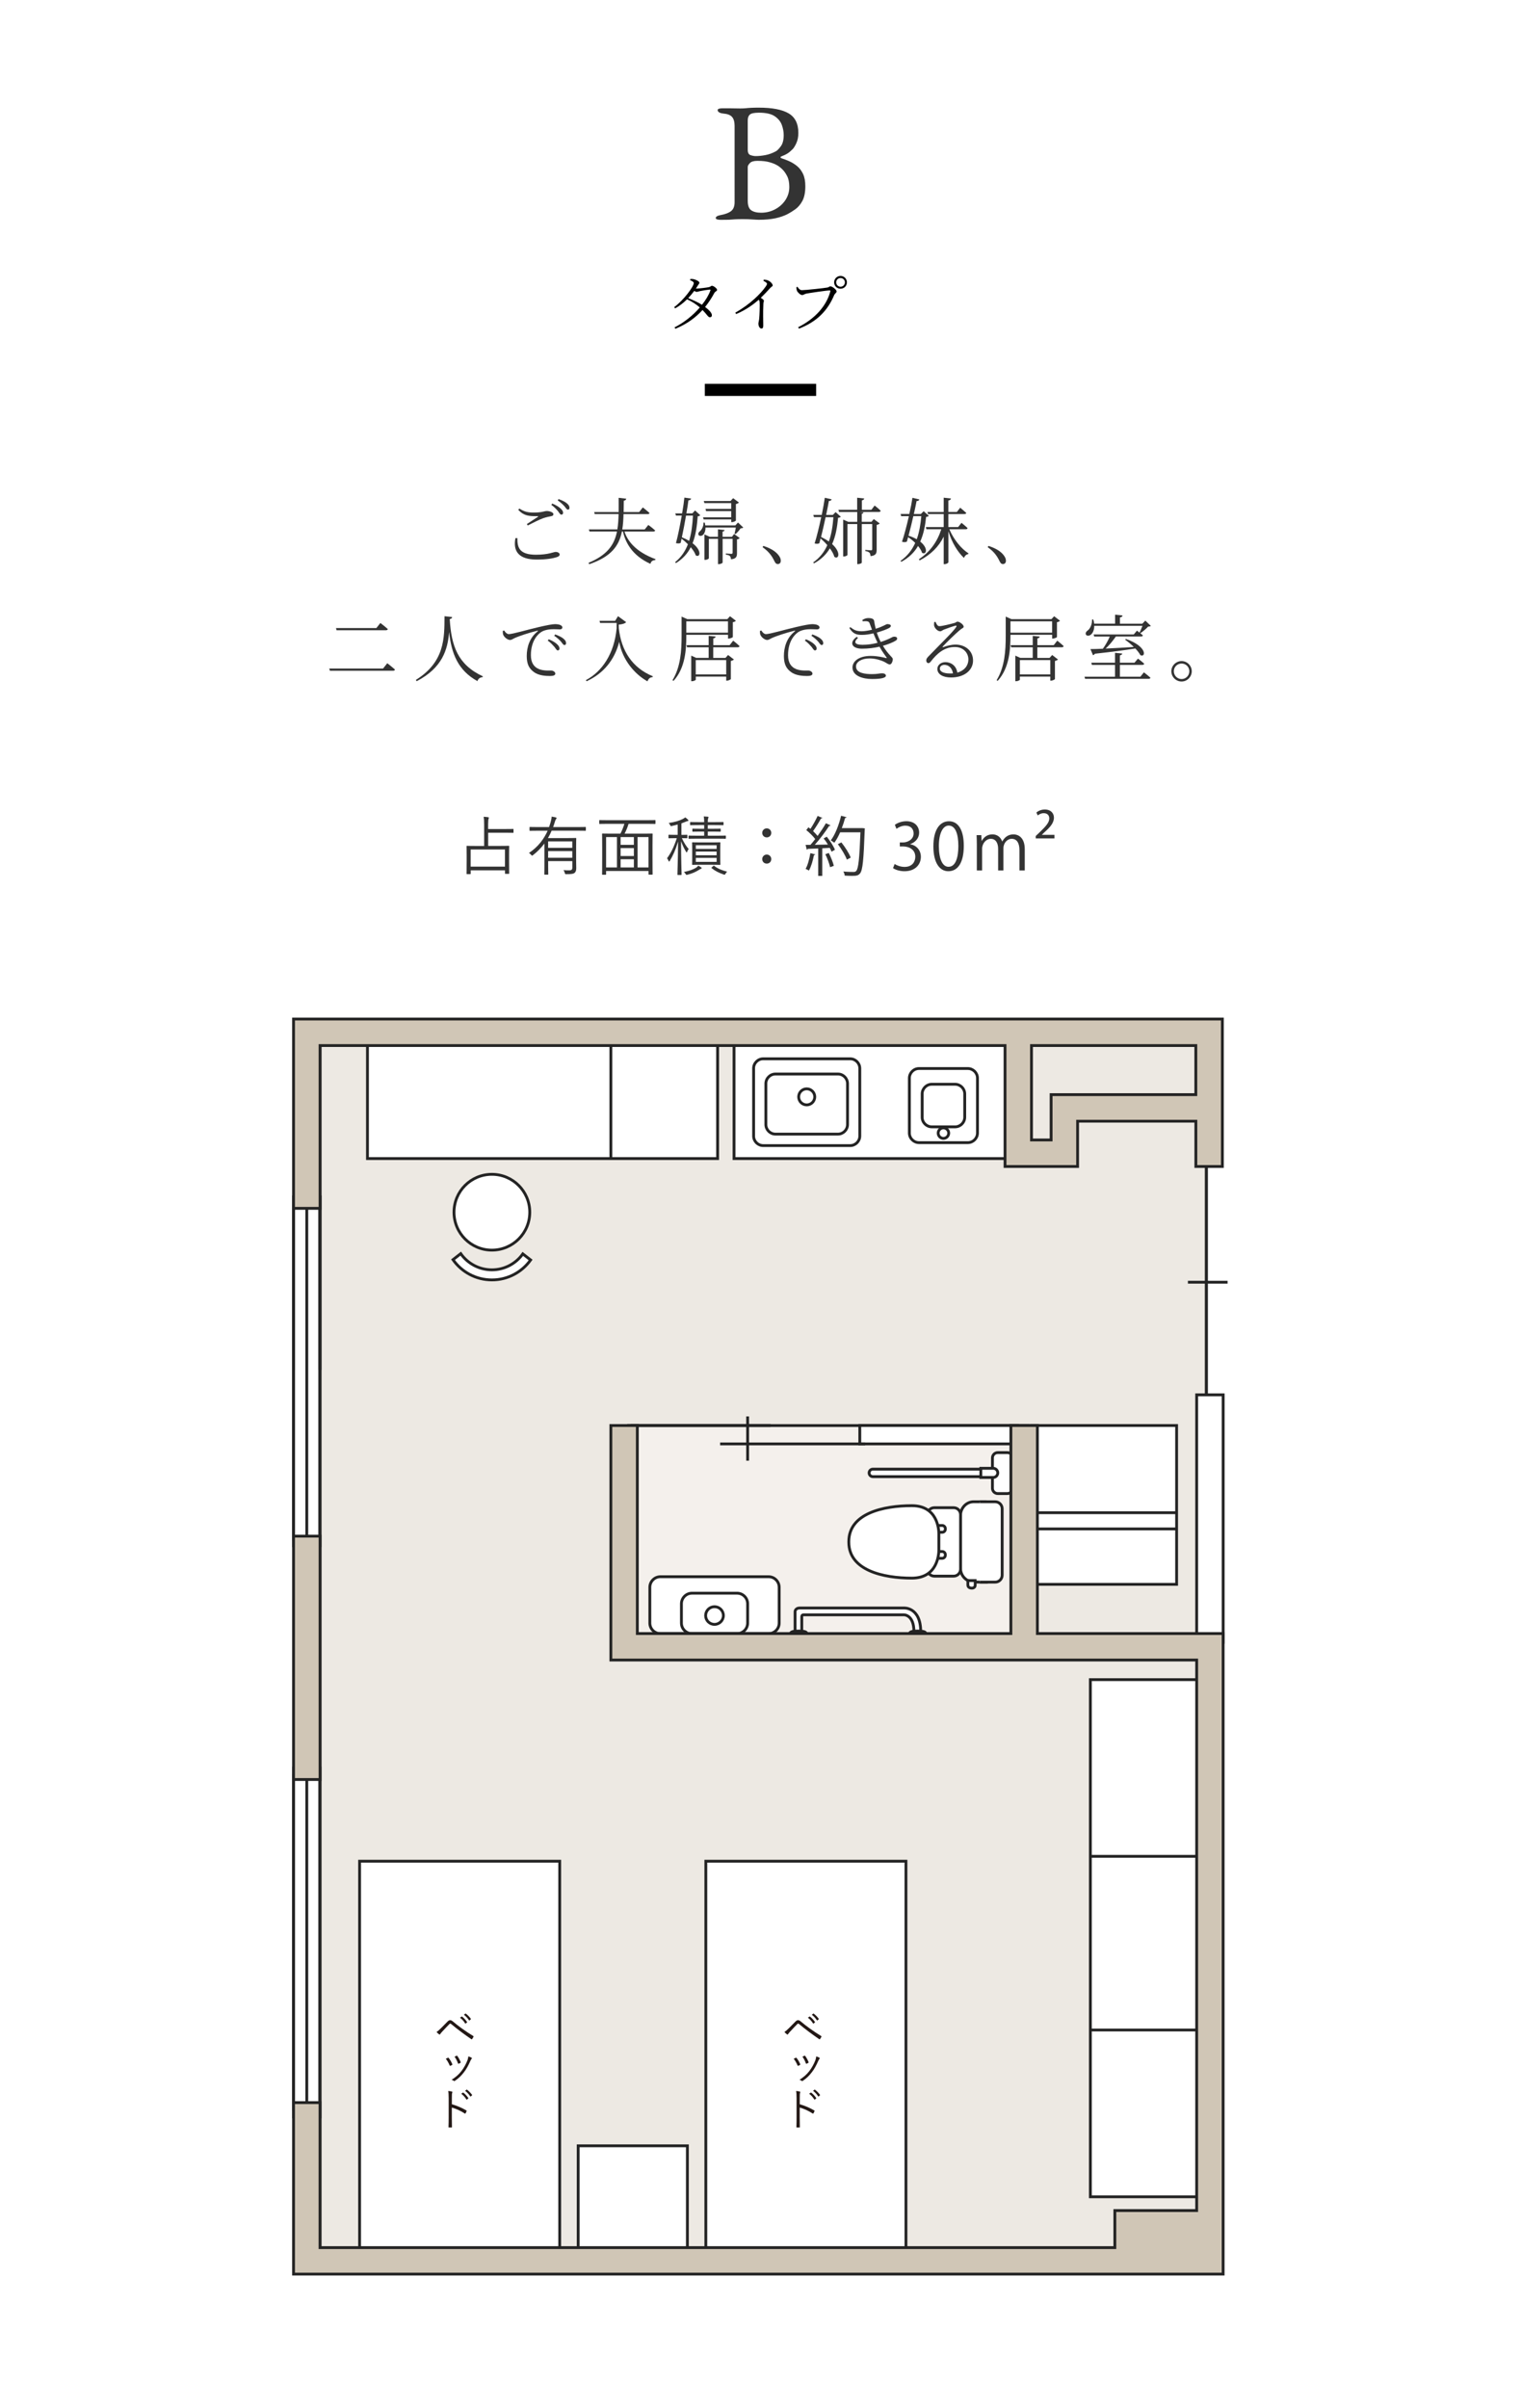 <?xml version="1.0" encoding="utf-8"?>
<!-- Generator: Adobe Illustrator 26.2.1, SVG Export Plug-In . SVG Version: 6.00 Build 0)  -->
<svg version="1.1" id="レイヤー_1" xmlns="http://www.w3.org/2000/svg" xmlns:xlink="http://www.w3.org/1999/xlink" x="0px"
	 y="0px" viewBox="0 0 377 596.54" style="enable-background:new 0 0 377 596.54;" xml:space="preserve">
<style type="text/css">
	.st0{fill:#FFFFFF;}
	.st1{fill:#FFFFFF;stroke:#232323;stroke-width:0.7;}
	.st2{fill:#EDE9E3;stroke:#232323;stroke-width:0.7;stroke-miterlimit:10;}
	.st3{fill:#F4F0EC;stroke:#232323;stroke-width:0.7;stroke-miterlimit:10;}
	.st4{fill:none;stroke:#232323;stroke-width:0.7;}
	.st5{fill:#BC7840;stroke:#232323;stroke-width:0.7;}
	.st6{fill:#D0C6B6;stroke:#232323;stroke-width:0.7;stroke-miterlimit:10;}
	.st7{fill:#231815;}
	.st8{fill:none;stroke:#000000;stroke-width:2;stroke-miterlimit:10;}
	.st9{fill:#333333;}
</style>
<rect class="st0" width="377" height="596.54"/>
<g>
	<rect x="72.73" y="298.64" class="st1" width="6.57" height="82.75"/>
	<rect x="72.73" y="439.86" class="st1" width="6.57" height="82.75"/>
	<polyline class="st2" points="79.32,559.08 79.32,257.85 299.02,257.85 299.02,559.08 	"/>
	<rect x="156.66" y="353.17" class="st3" width="95.55" height="54.88"/>
	<rect x="213.11" y="353.16" class="st1" width="41.77" height="4.56"/>
	<line class="st4" x1="178.49" y1="357.72" x2="214.44" y2="357.72"/>
	<line class="st4" x1="155.47" y1="353.16" x2="191.01" y2="353.16"/>
	<line class="st4" x1="185.31" y1="350.91" x2="185.31" y2="361.87"/>
	<line class="st4" x1="299.02" y1="287.52" x2="299.02" y2="346.83"/>
	<line class="st4" x1="304.27" y1="317.66" x2="294.44" y2="317.66"/>
	<rect x="296.61" y="345.56" class="st1" width="6.57" height="61.33"/>
	<g>
		<line class="st4" x1="72.76" y1="339.37" x2="72.76" y2="296.18"/>
		<line class="st4" x1="79.32" y1="296.18" x2="79.32" y2="339.37"/>
		<line class="st4" x1="72.76" y1="383.3" x2="72.76" y2="296.18"/>
		<line class="st4" x1="76.04" y1="383.3" x2="76.04" y2="296.18"/>
		<line class="st4" x1="79.32" y1="296.18" x2="79.32" y2="383.3"/>
	</g>
	<line class="st4" x1="72.76" y1="524.8" x2="72.76" y2="437.67"/>
	<line class="st4" x1="76.04" y1="524.8" x2="76.04" y2="437.67"/>
	<line class="st4" x1="79.32" y1="437.67" x2="79.32" y2="524.8"/>
	<rect x="143.31" y="531.61" class="st1" width="27.07" height="27.47"/>
	<rect x="174.95" y="461.1" class="st1" width="49.6" height="99.01"/>
	<rect x="89.13" y="461.1" class="st1" width="49.6" height="99.01"/>
	<rect x="270.26" y="416.12" class="st1" width="29.64" height="128.12"/>
	<line class="st5" x1="270.26" y1="459.89" x2="298.46" y2="459.89"/>
	<line class="st5" x1="270.26" y1="502.92" x2="298.46" y2="502.92"/>
	<polygon class="st1" points="255.67,353.16 291.64,353.16 291.64,374.98 291.64,392.51 255.67,392.51 	"/>
	<line class="st4" x1="257.13" y1="374.76" x2="291.64" y2="374.76"/>
	<line class="st4" x1="257.13" y1="378.78" x2="291.64" y2="378.78"/>
	<rect x="181.94" y="254.76" class="st1" width="69.06" height="32.27"/>
	<rect x="91.08" y="256.15" class="st1" width="86.79" height="30.88"/>
	<line class="st4" x1="151.41" y1="257.12" x2="151.41" y2="287.03"/>
	<rect x="72.76" y="380.57" class="st6" width="6.57" height="60.29"/>
	<path class="st6" d="M72.76,252.46v3.7v2.87v40.33h6.57v-40.33h169.78v29.96h3.28h3.29h4.86h3.28h3.28v-11.22h29.31v11.22h6.57
		v-11.22v-6.57v-12.17v-2.87v-3.7H72.76z M296.4,271.19h-35.87v3.28v3.29v4.66h-4.86v-23.39h40.73V271.19z"/>
	<path class="st1" d="M121.92,290.93c5.18,0,9.39,4.21,9.39,9.39c0,5.19-4.21,9.39-9.39,9.39c-5.19,0-9.39-4.2-9.39-9.39
		C112.53,295.13,116.73,290.93,121.92,290.93z"/>
	<path class="st1" d="M129.59,310.64c-1.7,2.39-4.51,3.95-7.67,3.95c-3.2,0-6.02-1.59-7.72-4.01l-1.92,1.5
		c2.14,3.03,5.66,5.01,9.65,5.01c3.96,0,7.45-1.95,9.59-4.94L129.59,310.64z"/>
	<g>
		<path class="st0" d="M227.79,264.72c-1.32,0-2.39,1.08-2.39,2.39v13.58c0,1.32,1.08,2.39,2.39,2.39h12.1
			c1.32,0,2.39-1.08,2.39-2.39v-13.58c0-1.32-1.08-2.39-2.39-2.39H227.79z"/>
		<path class="st4" d="M227.79,264.72c-1.32,0-2.39,1.08-2.39,2.39v13.58c0,1.32,1.08,2.39,2.39,2.39h12.1
			c1.32,0,2.39-1.08,2.39-2.39v-13.58c0-1.32-1.08-2.39-2.39-2.39H227.79z"/>
	</g>
	<g>
		<path class="st0" d="M189.17,262.31c-1.31,0-2.38,1.07-2.38,2.38v16.74c0,1.31,1.07,2.38,2.38,2.38h21.56
			c1.31,0,2.38-1.07,2.38-2.38v-16.74c0-1.31-1.07-2.38-2.38-2.38H189.17z"/>
		<path class="st4" d="M189.17,262.31c-1.31,0-2.38,1.07-2.38,2.38v16.74c0,1.31,1.07,2.38,2.38,2.38h21.56
			c1.31,0,2.38-1.07,2.38-2.38v-16.74c0-1.31-1.07-2.38-2.38-2.38H189.17z"/>
	</g>
	<path class="st4" d="M199.95,269.75c-1.1,0-1.99,0.89-1.99,1.99c0,1.1,0.89,1.99,1.99,1.99c1.1,0,2-0.9,2-1.99
		C201.95,270.64,201.05,269.75,199.95,269.75z"/>
	<path class="st4" d="M233.84,279.42c-0.72,0-1.3,0.58-1.3,1.3c0,0.72,0.59,1.31,1.3,1.31s1.31-0.59,1.31-1.31
		C235.15,280.01,234.56,279.42,233.84,279.42z"/>
	<g>
		<path class="st4" d="M230.96,268.62c-1.32,0-2.39,1.08-2.39,2.39v5.77c0,1.32,1.08,2.39,2.39,2.39h5.77
			c1.32,0,2.39-1.08,2.39-2.39v-5.77c0-1.32-1.08-2.39-2.39-2.39H230.96z"/>
	</g>
	<g>
		<path class="st4" d="M192.21,266.08c-1.31,0-2.38,1.07-2.38,2.38v10.13c0,1.31,1.07,2.38,2.38,2.38h15.48
			c1.31,0,2.38-1.07,2.38-2.38v-10.13c0-1.31-1.07-2.38-2.38-2.38H192.21z"/>
	</g>
	<g>
		<path class="st0" d="M247.3,370.02c-0.72,0-1.31-0.59-1.31-1.31v-7.53c0-0.72,0.59-1.31,1.31-1.31h2.41
			c0.72,0,1.31,0.59,1.31,1.31v7.53c0,0.72-0.59,1.31-1.31,1.31H247.3z"/>
		<path class="st4" d="M247.3,370.02c-0.72,0-1.31-0.59-1.31-1.31v-7.53c0-0.72,0.59-1.31,1.31-1.31h2.41
			c0.72,0,1.31,0.59,1.31,1.31v7.53c0,0.72-0.59,1.31-1.31,1.31H247.3z"/>
	</g>
	<g>
		<path class="st0" d="M163.69,404.72c-1.44,0-2.62-1.18-2.62-2.62v-8.86c0-1.44,1.18-2.62,2.62-2.62h26.82
			c1.44,0,2.62,1.18,2.62,2.62v8.86c0,1.44-1.18,2.62-2.62,2.62H163.69z"/>
		<path class="st4" d="M163.69,404.72c-1.44,0-2.62-1.18-2.62-2.62v-8.86c0-1.44,1.18-2.62,2.62-2.62h26.82
			c1.44,0,2.62,1.18,2.62,2.62v8.86c0,1.44-1.18,2.62-2.62,2.62H163.69z"/>
	</g>
	<g>
		<path class="st4" d="M171.52,404.72c-1.44,0-2.62-1.18-2.62-2.62v-4.78c0-1.44,1.18-2.62,2.62-2.62h11.17
			c1.44,0,2.62,1.18,2.62,2.62v4.78c0,1.44-1.18,2.62-2.62,2.62H171.52z"/>
	</g>
	<path class="st1" d="M243.76,365.83h-27.41c-0.51,0-0.93-0.42-0.93-0.93l0,0c0-0.51,0.42-0.93,0.93-0.93h27.41V365.83z"/>
	<path class="st1" d="M243.11,366.03h3.06c0.63,0,1.14-0.51,1.14-1.14l0,0c0-0.62-0.51-1.13-1.14-1.13h-3.06V366.03z"/>
	<path class="st1" d="M198.73,404.24v-3.7c0,0-0.03-0.48,0.45-0.48c0.48,0,24.75,0,24.75,0s2.6-0.2,2.6,4.19h1.68
		c0-6.2-4.2-5.88-4.2-5.88s-24.24,0-25.71,0c-1.34,0-1.23,1.01-1.23,1.01v4.87H198.73z"/>
	<path class="st1" d="M225.4,404.71c0.1-0.53,0.99-0.63,2.06-0.63c1.07,0,1.95,0.09,2.06,0.63H225.4z"/>
	<path class="st1" d="M195.9,404.71c0.1-0.53,0.99-0.63,2.06-0.63c1.07,0,1.96,0.09,2.06,0.63H195.9z"/>
	<g>
		<path class="st0" d="M244.85,391.95c0,0-1.52,0-3.39,0s-3.39-1.54-3.39-3.43v-13.04c0-1.89,1.46-3.43,3.24-3.43
			c1.78,0,3.24,0,3.24,0"/>
		<path class="st4" d="M244.85,391.95c0,0-1.52,0-3.39,0s-3.39-1.54-3.39-3.43v-13.04c0-1.89,1.46-3.43,3.24-3.43
			c1.78,0,3.24,0,3.24,0"/>
	</g>
	<g>
		<path class="st0" d="M242.88,372.05h3.8c0.94,0,1.72,0.77,1.72,1.72v16.47c0,0.94-0.77,1.72-1.72,1.72h-3.8"/>
		<path class="st4" d="M242.88,372.05h3.8c0.94,0,1.72,0.77,1.72,1.72v16.47c0,0.94-0.77,1.72-1.72,1.72h-3.8"/>
	</g>
	<path class="st1" d="M239.9,391.58h1.81v1.21c0,0-0.04,0.66-0.81,0.66c-0.87,0-1-0.53-1-0.75
		C239.9,392.47,239.9,391.58,239.9,391.58z"/>
	<g>
		<path class="st0" d="M229.87,375.24c0-0.94,0.77-1.72,1.72-1.72h4.78c0.94,0,1.72,0.77,1.72,1.72v13.52
			c0,0.94-0.77,1.72-1.72,1.72h-4.78c-0.94,0-1.72-0.77-1.72-1.72V375.24z"/>
		<path class="st4" d="M229.87,375.24c0-0.94,0.77-1.72,1.72-1.72h4.78c0.94,0,1.72,0.77,1.72,1.72v13.52
			c0,0.94-0.77,1.72-1.72,1.72h-4.78c-0.94,0-1.72-0.77-1.72-1.72V375.24z"/>
	</g>
	<g>
		<g>
			<path class="st0" d="M232.13,384.38h1.41c0.43,0,0.77,0.35,0.77,0.77v0.14c0,0.43-0.35,0.77-0.77,0.77h-1.37"/>
			<path class="st4" d="M232.13,384.38h1.41c0.43,0,0.77,0.35,0.77,0.77v0.14c0,0.43-0.35,0.77-0.77,0.77h-1.37"/>
		</g>
		<g>
			<path class="st0" d="M232.13,377.93h1.41c0.43,0,0.77,0.35,0.77,0.77v0.14c0,0.43-0.35,0.77-0.77,0.77h-1.37"/>
			<path class="st4" d="M232.13,377.93h1.41c0.43,0,0.77,0.35,0.77,0.77v0.14c0,0.43-0.35,0.77-0.77,0.77h-1.37"/>
		</g>
	</g>
	<path class="st1" d="M232.71,379.96c-0.01-1.17-0.38-6.94-6.7-6.94c-7.04,0-15.62,1.89-15.62,8.89v0.17c0,7,8.59,8.89,15.62,8.89
		c6.35,0,6.69-5.83,6.7-6.96V379.96z"/>
	<path class="st4" d="M177.1,398.05c-1.22,0-2.2,0.98-2.2,2.19c0,1.22,0.98,2.19,2.2,2.19c1.21,0,2.2-0.98,2.2-2.19
		C179.3,399.02,178.32,398.05,177.1,398.05z"/>
	<polygon class="st6" points="296.61,404.7 257.13,404.7 257.13,353.16 250.56,353.16 250.56,404.7 157.97,404.7 157.97,353.16 
		151.41,353.16 151.41,404.7 151.41,407.98 151.41,411.26 296.61,411.26 296.61,547.65 276.33,547.65 276.33,556.83 79.32,556.83 
		79.32,520.91 72.76,520.91 72.76,563.39 76.25,563.39 79.32,563.39 296.61,563.39 303.17,563.39 303.17,556.83 303.17,411.26 
		303.17,404.7 	"/>
	<g>
		<path class="st7" d="M195.59,502.42c0.39-0.38,0.97-0.98,1.56-1.58c0.26-0.26,0.42-0.35,0.65-0.35c0.22,0,0.4,0.07,0.67,0.3
			c1.41,1.2,3.23,2.5,5.05,3.61c0.1,0.05,0.11,0.12,0.07,0.21c-0.11,0.22-0.23,0.41-0.34,0.55c-0.05,0.08-0.11,0.1-0.2,0.03
			c-1.75-1.2-3.43-2.45-4.98-3.74c-0.07-0.05-0.13-0.12-0.22-0.12c-0.1,0-0.15,0.04-0.21,0.1c-0.5,0.5-1.1,1.13-1.85,1.94
			c-0.25,0.27-0.37,0.44-0.47,0.59c-0.07,0.11-0.15,0.12-0.25,0.04c-0.18-0.13-0.42-0.35-0.64-0.58
			C194.69,503.25,195.14,502.88,195.59,502.42z M200.63,499.6c0.05-0.04,0.09-0.03,0.13,0c0.44,0.31,0.92,0.85,1.24,1.33
			c0.03,0.04,0.02,0.09-0.02,0.12l-0.32,0.26c-0.05,0.04-0.11,0.03-0.14-0.02c-0.32-0.54-0.78-1.06-1.28-1.41L200.63,499.6z
			 M201.57,498.87c0.04-0.03,0.08-0.04,0.12-0.01c0.44,0.34,0.94,0.83,1.25,1.29c0.03,0.05,0.02,0.09-0.03,0.13l-0.3,0.26
			c-0.04,0.04-0.09,0.04-0.13-0.02c-0.28-0.45-0.75-0.99-1.27-1.38L201.57,498.87z"/>
		<path class="st7" d="M197.24,509.79c0.09-0.04,0.13-0.02,0.2,0.05c0.36,0.46,0.66,0.95,0.9,1.54c0.04,0.11,0.04,0.13-0.06,0.2
			c-0.14,0.09-0.27,0.14-0.42,0.2c-0.1,0.04-0.14,0-0.18-0.09c-0.23-0.55-0.56-1.17-0.95-1.64
			C196.95,509.95,197.11,509.86,197.24,509.79z M203.12,509.8c0.1,0.08,0.11,0.18,0.01,0.26c-0.11,0.1-0.19,0.24-0.32,0.53
			c-0.47,1.08-1,2.06-1.62,2.84c-0.68,0.88-1.32,1.49-2.22,2.09c-0.08,0.06-0.18,0.08-0.24,0.01c-0.17-0.13-0.34-0.22-0.57-0.27
			c1.14-0.75,1.78-1.32,2.46-2.19c0.59-0.76,1.14-1.76,1.5-2.71c0.1-0.29,0.14-0.53,0.19-0.9
			C202.58,509.54,202.94,509.67,203.12,509.8z M199.4,509.29c0.08-0.03,0.13-0.02,0.19,0.07c0.31,0.42,0.62,0.98,0.83,1.53
			c0.03,0.09,0.01,0.13-0.08,0.18c-0.12,0.07-0.28,0.14-0.44,0.21c-0.08,0.03-0.11,0-0.15-0.1c-0.23-0.61-0.47-1.12-0.85-1.63
			C199.12,509.42,199.27,509.34,199.4,509.29z"/>
		<path class="st7" d="M198.22,521.31c1.26,0.36,2.49,0.88,3.59,1.53c0.09,0.04,0.11,0.1,0.08,0.18c-0.08,0.2-0.18,0.4-0.26,0.54
			c-0.07,0.09-0.11,0.11-0.21,0.04c-1.02-0.67-2.2-1.19-3.2-1.47v2.55c0,0.67,0.02,1.53,0.03,2.25c0.01,0.11-0.02,0.14-0.14,0.14
			c-0.17,0.01-0.38,0.01-0.56,0c-0.12,0-0.15-0.03-0.15-0.15c0.03-0.7,0.04-1.56,0.04-2.23v-4.9c0-0.83-0.04-1.39-0.12-1.76
			c0.38,0.03,0.71,0.08,0.91,0.14c0.18,0.04,0.13,0.17,0.08,0.33c-0.07,0.19-0.08,0.52-0.08,1.22V521.31z M200.95,518.44
			c0.04-0.03,0.08-0.03,0.12,0c0.44,0.31,0.92,0.85,1.24,1.33c0.03,0.04,0.02,0.09-0.02,0.12l-0.32,0.26
			c-0.05,0.04-0.11,0.03-0.14-0.02c-0.32-0.54-0.78-1.06-1.28-1.41L200.95,518.44z M201.88,517.71c0.04-0.03,0.08-0.04,0.12-0.01
			c0.44,0.34,0.94,0.83,1.25,1.29c0.03,0.05,0.02,0.09-0.03,0.13l-0.3,0.26c-0.04,0.04-0.09,0.04-0.13-0.02
			c-0.28-0.45-0.75-0.99-1.26-1.38L201.88,517.71z"/>
	</g>
	<g>
		<path class="st7" d="M109.36,502.42c0.39-0.38,0.97-0.98,1.56-1.58c0.26-0.26,0.42-0.35,0.65-0.35c0.22,0,0.4,0.07,0.67,0.3
			c1.41,1.2,3.23,2.5,5.05,3.61c0.1,0.05,0.11,0.12,0.07,0.21c-0.11,0.22-0.23,0.41-0.34,0.55c-0.05,0.08-0.11,0.1-0.2,0.03
			c-1.75-1.2-3.43-2.45-4.98-3.74c-0.07-0.05-0.13-0.12-0.22-0.12c-0.1,0-0.15,0.04-0.21,0.1c-0.5,0.5-1.1,1.13-1.85,1.94
			c-0.25,0.27-0.37,0.44-0.47,0.59c-0.07,0.11-0.15,0.12-0.25,0.04c-0.18-0.13-0.42-0.35-0.64-0.58
			C108.46,503.25,108.91,502.88,109.36,502.42z M114.4,499.6c0.05-0.04,0.09-0.03,0.13,0c0.44,0.31,0.92,0.85,1.24,1.33
			c0.03,0.04,0.02,0.09-0.02,0.12l-0.32,0.26c-0.05,0.04-0.11,0.03-0.14-0.02c-0.32-0.54-0.78-1.06-1.28-1.41L114.4,499.6z
			 M115.34,498.87c0.04-0.03,0.08-0.04,0.12-0.01c0.44,0.34,0.94,0.83,1.25,1.29c0.03,0.05,0.02,0.09-0.03,0.13l-0.3,0.26
			c-0.04,0.04-0.09,0.04-0.13-0.02c-0.28-0.45-0.75-0.99-1.27-1.38L115.34,498.87z"/>
		<path class="st7" d="M111.01,509.79c0.09-0.04,0.13-0.02,0.2,0.05c0.36,0.46,0.66,0.95,0.9,1.54c0.04,0.11,0.04,0.13-0.06,0.2
			c-0.14,0.09-0.27,0.14-0.42,0.2c-0.1,0.04-0.14,0-0.18-0.09c-0.23-0.55-0.56-1.17-0.95-1.64
			C110.71,509.95,110.88,509.86,111.01,509.79z M116.89,509.8c0.1,0.08,0.11,0.18,0.01,0.26c-0.11,0.1-0.19,0.24-0.32,0.53
			c-0.47,1.08-1,2.06-1.62,2.84c-0.68,0.88-1.32,1.49-2.22,2.09c-0.08,0.06-0.18,0.08-0.24,0.01c-0.17-0.13-0.34-0.22-0.57-0.27
			c1.14-0.75,1.78-1.32,2.46-2.19c0.59-0.76,1.14-1.76,1.5-2.71c0.1-0.29,0.14-0.53,0.19-0.9
			C116.35,509.54,116.71,509.67,116.89,509.8z M113.17,509.29c0.08-0.03,0.13-0.02,0.19,0.07c0.31,0.42,0.62,0.98,0.83,1.53
			c0.03,0.09,0.01,0.13-0.08,0.18c-0.12,0.07-0.28,0.14-0.44,0.21c-0.08,0.03-0.11,0-0.15-0.1c-0.23-0.61-0.47-1.12-0.85-1.63
			C112.89,509.42,113.04,509.34,113.17,509.29z"/>
		<path class="st7" d="M111.99,521.31c1.26,0.36,2.49,0.88,3.59,1.53c0.09,0.04,0.11,0.1,0.08,0.18c-0.08,0.2-0.18,0.4-0.26,0.54
			c-0.07,0.09-0.11,0.11-0.21,0.04c-1.02-0.67-2.2-1.19-3.2-1.47v2.55c0,0.67,0.02,1.53,0.03,2.25c0.01,0.11-0.02,0.14-0.14,0.14
			c-0.17,0.01-0.38,0.01-0.56,0c-0.12,0-0.15-0.03-0.15-0.15c0.03-0.7,0.04-1.56,0.04-2.23v-4.9c0-0.83-0.04-1.39-0.12-1.76
			c0.38,0.03,0.71,0.08,0.91,0.14c0.18,0.04,0.13,0.17,0.08,0.33c-0.07,0.19-0.08,0.52-0.08,1.22V521.31z M114.72,518.44
			c0.04-0.03,0.08-0.03,0.12,0c0.44,0.31,0.92,0.85,1.24,1.33c0.03,0.04,0.02,0.09-0.02,0.12l-0.32,0.26
			c-0.05,0.04-0.11,0.03-0.14-0.02c-0.32-0.54-0.78-1.06-1.28-1.41L114.72,518.44z M115.64,517.71c0.04-0.03,0.08-0.04,0.12-0.01
			c0.44,0.34,0.93,0.83,1.25,1.29c0.03,0.05,0.02,0.09-0.03,0.13l-0.3,0.26c-0.04,0.04-0.09,0.04-0.13-0.02
			c-0.28-0.45-0.75-0.99-1.27-1.38L115.64,517.71z"/>
	</g>
</g>
<rect x="175.7" y="96.09" class="st8" width="25.59" height="1"/>
<g>
	<g>
		<path class="st9" d="M128.24,133.32c-0.02,2.29,0.45,4.11,4.61,4.11c3.12,0,4.39-0.7,4.88-0.7c0.45,0,0.99,0.25,0.99,0.63
			c0,0.32-0.2,0.5-0.74,0.68c-0.83,0.27-2.43,0.59-4.93,0.59c-4.57,0-5.92-2.14-5.29-5.31H128.24z M130.59,129.83
			c0.9-0.58,2.03-1.31,2.68-1.75c0.2-0.13,0.18-0.18-0.07-0.2c-2.11,0.04-3.4-0.11-4.74-1.57l0.27-0.32
			c1.28,0.83,2.18,0.99,3.58,0.99c2.14,0,2.56-0.38,3.26-0.38c0.67,0,1.6,0.34,1.6,0.76c0,0.32-0.18,0.47-0.63,0.54
			c-0.5,0.11-1.04,0.18-1.95,0.5c-0.9,0.32-2.54,1.15-3.78,1.78L130.59,129.83z M136.89,124.75c0.92,0.38,1.62,0.81,2.05,1.22
			c0.45,0.4,0.63,0.72,0.63,1.08c0,0.31-0.18,0.45-0.45,0.45c-0.27,0-0.47-0.4-0.81-0.86c-0.38-0.45-0.88-1.01-1.66-1.57
			L136.89,124.75z M138.45,123.65c0.92,0.32,1.62,0.67,2.05,1.04c0.49,0.4,0.65,0.74,0.65,1.12c0,0.31-0.13,0.45-0.4,0.45
			c-0.29,0-0.47-0.41-0.86-0.86c-0.41-0.43-0.85-0.88-1.66-1.44L138.45,123.65z"/>
		<path class="st9" d="M154.78,131.68c0.76,2.34,2.77,5.02,7.69,6.84l-0.04,0.22c-0.63,0.07-1.06,0.27-1.21,0.95
			c-4.66-2.11-6.21-5.42-6.82-8.01h-0.25c-0.72,3.56-2.65,6.23-8.1,8.1l-0.18-0.34c4.63-1.93,6.39-4.43,7.06-7.76h-6.81l-0.16-0.52
			h7.06c0.2-1.17,0.27-2.43,0.31-3.8h-5.92l-0.14-0.5h6.07c0.02-1.12,0-2.29,0-3.53l1.89,0.22c-0.05,0.25-0.2,0.43-0.61,0.5
			c-0.02,0.97-0.02,1.91-0.04,2.81h3.85l0.9-1.15c0,0,1.04,0.81,1.67,1.39c-0.05,0.18-0.22,0.27-0.47,0.27h-5.98
			c-0.04,1.37-0.11,2.63-0.31,3.8h5.56l0.9-1.12c0,0,1.06,0.77,1.69,1.37c-0.05,0.18-0.22,0.27-0.49,0.27H154.78z"/>
		<path class="st9" d="M173.57,127.65c-0.11,0.14-0.29,0.22-0.63,0.25c-0.18,2.3-0.45,4.61-1.28,6.68c2.41,1.85,1.87,3.66,0.79,3.01
			c-0.2-0.65-0.67-1.33-1.24-2.02c-0.77,1.53-1.94,2.86-3.67,3.94l-0.2-0.25c1.53-1.22,2.52-2.74,3.17-4.43
			c-0.5-0.5-1.04-0.97-1.57-1.37c-0.09,0.38-0.16,0.72-0.23,1.04c-0.22,0.14-0.68,0.18-1.17,0.05c0.43-1.5,0.99-4.27,1.44-6.82
			h-1.44l-0.16-0.54h1.69c0.27-1.53,0.47-2.95,0.56-3.91l1.67,0.23c-0.04,0.23-0.2,0.42-0.67,0.45c-0.09,0.79-0.27,1.95-0.5,3.22
			h1.48l0.67-0.72L173.57,127.65z M170.04,127.74c-0.31,1.78-0.68,3.75-1.03,5.37c0.7,0.29,1.3,0.58,1.8,0.88
			c0.59-1.93,0.83-4.05,0.95-6.25H170.04z M184.23,130.69c-0.13,0.14-0.34,0.18-0.65,0.2c-0.31,0.45-0.85,1.06-1.26,1.42l-0.25-0.14
			c0.11-0.4,0.23-0.97,0.31-1.48h-7.51c0,0.86-0.27,1.49-0.61,1.82c-0.32,0.29-0.9,0.38-1.12,0c-0.16-0.32,0.04-0.68,0.36-0.92
			c0.47-0.36,0.92-1.3,0.86-2.12h0.32c0.07,0.25,0.11,0.49,0.14,0.7h7.44l0.67-0.72L184.23,130.69z M181.24,128.15v-1.53h-6.23
			l-0.14-0.54h6.37v-1.44h-6.64l-0.16-0.52h6.63l0.65-0.7l1.44,1.08c-0.13,0.14-0.41,0.31-0.76,0.38v4.07
			c-0.02,0.13-0.59,0.41-0.97,0.41h-0.18v-0.68h-6.84l-0.16-0.52H181.24z M181.96,132.29l1.39,1.01c-0.11,0.14-0.38,0.29-0.68,0.34
			v3.37c0,0.88-0.16,1.42-1.48,1.55c-0.04-0.31-0.09-0.61-0.27-0.79c-0.16-0.18-0.45-0.29-1.01-0.36v-0.29c0,0,1.1,0.09,1.37,0.09
			c0.23,0,0.31-0.11,0.31-0.32v-3.4h-2.48v5.87c0,0.14-0.49,0.4-0.92,0.4h-0.22v-6.27h-2.27v4.81c0,0.11-0.38,0.4-0.92,0.4h-0.18
			v-6.3l1.31,0.58h2.05v-1.85l1.64,0.18c-0.04,0.2-0.16,0.32-0.5,0.4v1.28h2.32L181.96,132.29z"/>
		<path class="st9" d="M189.21,135.25c2.16,0.68,3.29,1.6,3.89,2.47c0.32,0.47,0.43,0.81,0.43,1.21c0,0.52-0.31,0.81-0.74,0.81
			c-0.38,0-0.61-0.22-0.86-0.76c-0.58-1.19-1.31-2.29-2.92-3.42L189.21,135.25z"/>
		<path class="st9" d="M207.12,126.87l1.28,1.15c-0.14,0.16-0.31,0.22-0.67,0.25c-0.22,2.29-0.58,4.54-1.48,6.52
			c2.29,2.07,1.64,3.91,0.56,3.17c-0.18-0.67-0.59-1.4-1.12-2.11c-0.86,1.46-2.12,2.74-3.94,3.73l-0.18-0.25
			c1.64-1.15,2.75-2.61,3.49-4.27c-0.52-0.61-1.12-1.19-1.67-1.67c-0.11,0.43-0.2,0.83-0.31,1.19c-0.23,0.16-0.68,0.2-1.17,0.05
			c0.49-1.48,1.12-4.07,1.64-6.52h-1.8l-0.16-0.54h2.09c0.34-1.66,0.61-3.21,0.76-4.25l1.69,0.38c-0.07,0.23-0.23,0.4-0.68,0.41
			c-0.14,0.85-0.4,2.09-0.68,3.46h1.66L207.12,126.87z M204.64,128.12c-0.34,1.64-0.76,3.4-1.13,4.92c0.76,0.36,1.4,0.74,1.93,1.12
			c0.67-1.84,0.97-3.89,1.13-6.03H204.64z M216.79,125.24c0,0,0.95,0.74,1.51,1.3c-0.05,0.2-0.23,0.29-0.47,0.29h-4.74l0.94,0.11
			c-0.04,0.2-0.16,0.31-0.43,0.36v1.98h2.4l0.58-0.68l1.48,1.08c-0.13,0.14-0.41,0.29-0.77,0.36v6.12c0,0.94-0.16,1.46-1.51,1.62
			c-0.04-0.34-0.09-0.67-0.27-0.85c-0.18-0.18-0.49-0.34-1.03-0.41v-0.29c0,0,1.12,0.11,1.39,0.11c0.25,0,0.32-0.09,0.32-0.32v-6.19
			h-2.58v9.56c0,0.13-0.49,0.36-0.88,0.36h-0.25v-9.92h-2.43v7.67c0,0.07-0.36,0.36-0.9,0.36h-0.16v-9.13l1.28,0.56h2.21v-2.45
			h-4.52l-0.14-0.54h4.64v-2.99l1.75,0.18c-0.04,0.23-0.18,0.4-0.58,0.47v2.34h2.36L216.79,125.24z"/>
		<path class="st9" d="M230.23,127.79c-0.14,0.16-0.31,0.22-0.68,0.27c-0.23,2.14-0.61,4.25-1.46,6.12c2.09,1.64,1.53,3.4,0.45,2.77
			c-0.16-0.56-0.54-1.13-0.99-1.69c-0.9,1.55-2.21,2.88-4.14,3.92l-0.2-0.23c1.71-1.19,2.86-2.72,3.64-4.45
			c-0.54-0.54-1.17-1.03-1.76-1.42c-0.11,0.4-0.2,0.76-0.31,1.1c-0.23,0.16-0.72,0.18-1.21,0.04c0.5-1.44,1.17-3.96,1.71-6.34h-1.91
			l-0.14-0.54h2.16c0.36-1.57,0.63-3.02,0.77-4.01l1.71,0.4c-0.07,0.23-0.23,0.4-0.68,0.4c-0.14,0.79-0.4,1.94-0.68,3.22h1.73
			l0.7-0.7L230.23,127.79z M226.38,127.88c-0.36,1.6-0.79,3.37-1.19,4.84c0.81,0.25,1.48,0.56,2.04,0.88
			c0.63-1.76,0.95-3.71,1.13-5.73H226.38z M235.31,131.11c1.06,2.54,2.95,4.84,4.74,5.98l-0.05,0.18c-0.45,0.07-0.86,0.38-1.06,0.96
			c-1.58-1.48-3.01-3.82-3.87-6.63v7.69c0,0.18-0.49,0.47-0.94,0.47h-0.22v-6.81c-1.22,2.47-3.17,4.45-5.96,5.89l-0.2-0.29
			c2.81-1.82,4.61-4.43,5.56-7.44h-3.69l-0.14-0.54h4.43v-3.22h-3.89l-0.14-0.5h4.03v-3.55l1.8,0.2c-0.05,0.25-0.2,0.43-0.65,0.5
			v2.84h2.11l0.83-1.06c0,0,0.92,0.76,1.51,1.3c-0.05,0.18-0.23,0.27-0.49,0.27h-3.96v3.22h2.43l0.83-1.04c0,0,0.94,0.74,1.51,1.3
			c-0.05,0.2-0.22,0.29-0.45,0.29H235.31z"/>
		<path class="st9" d="M245.01,135.25c2.16,0.68,3.29,1.6,3.89,2.47c0.32,0.47,0.43,0.81,0.43,1.21c0,0.52-0.31,0.81-0.74,0.81
			c-0.38,0-0.61-0.22-0.86-0.76c-0.58-1.19-1.31-2.29-2.92-3.42L245.01,135.25z"/>
		<path class="st9" d="M94.95,165.62l1.04-1.31c0,0,1.17,0.9,1.91,1.57c-0.04,0.2-0.23,0.29-0.49,0.29H81.77l-0.16-0.54H94.95z
			 M93.29,155.6l0.99-1.26c0,0,1.13,0.86,1.85,1.51c-0.05,0.2-0.25,0.29-0.5,0.29H83.42l-0.14-0.54H93.29z"/>
		<path class="st9" d="M112.08,152.87c-0.04,0.25-0.16,0.41-0.61,0.49c0.4,6.63,1.98,11.31,8.21,14.19l-0.04,0.2
			c-0.63,0.07-1.08,0.32-1.3,0.99c-4.83-2.66-6.45-6.82-7.02-12.17c-0.34,4.32-1.64,8.86-8.03,12.19l-0.22-0.31
			c7.15-4.46,7.09-10.3,7.11-15.79L112.08,152.87z"/>
		<path class="st9" d="M124.97,156.2c0.25,0.47,0.74,0.9,1.13,0.9c0.94,0,4.41-1.04,7.38-1.73c2.07-0.49,3.47-0.74,4.09-0.74
			c0.47,0,0.99,0.07,1.28,0.2c0.4,0.18,0.54,0.38,0.54,0.63s-0.22,0.47-0.61,0.47c-0.34,0-0.88-0.05-1.55-0.05
			c-0.86,0-2.12,0.11-3.03,0.67c-0.81,0.49-2.61,2.16-2.61,5.76c0,1.96,0.81,2.77,1.53,3.22c1.17,0.7,2.75,0.59,3.49,0.59
			c0.43,0,1.03,0.31,1.03,0.76c0,0.43-0.49,0.59-1.3,0.59c-1.04,0-2.83-0.07-4.05-1.01c-1.13-0.83-1.73-1.91-1.73-3.94
			c0-2.12,0.67-4.5,2.7-6.1c0.13-0.11,0.11-0.22-0.09-0.16c-2.02,0.49-4.57,1.33-5.65,1.84c-0.36,0.16-0.72,0.45-1.1,0.45
			c-0.67,0-1.57-0.79-1.73-1.41c-0.07-0.29-0.05-0.56-0.07-0.83L124.97,156.2z M136.02,158.38c0.9,0.36,1.6,0.79,2.05,1.21
			c0.43,0.41,0.61,0.72,0.61,1.08c0,0.29-0.16,0.47-0.43,0.47c-0.27,0-0.47-0.41-0.83-0.88c-0.4-0.43-0.88-1.01-1.66-1.57
			L136.02,158.38z M137.61,157.17c0.9,0.34,1.62,0.68,2.03,1.04c0.49,0.4,0.67,0.74,0.67,1.12c0,0.31-0.14,0.47-0.42,0.47
			c-0.29,0-0.47-0.41-0.85-0.86c-0.41-0.45-0.86-0.88-1.67-1.44L137.61,157.17z"/>
		<path class="st9" d="M153.18,152.65l2.02,1.48c-0.29,0.34-0.94,0.54-1.84,0.61l0.02,0.88c0.61,5.64,3.37,9.85,8.43,11.92
			l-0.07,0.22c-0.61,0.02-0.99,0.36-1.26,1.03c-3.02-1.67-6.19-5.17-7-9.78c-1.17,4.57-3.98,7.89-8.08,9.76l-0.18-0.27
			c4-2.12,7.02-6.5,7.62-12.82v-1.35h-4.1l-0.14-0.52h3.87L153.18,152.65z"/>
		<path class="st9" d="M170.11,157.26v0.25c0,3.31-0.22,7.94-3.17,11.18l-0.25-0.18c2.02-3.31,2.25-7.33,2.25-10.98v-4.77l1.41,0.63
			h9.92l0.67-0.72l1.46,1.12c-0.11,0.14-0.41,0.29-0.76,0.36v3.67c-0.02,0.11-0.61,0.38-1.01,0.38h-0.18v-0.94H170.11z
			 M170.11,153.93v2.81h10.33v-2.81H170.11z M181.73,158.72c0,0,0.99,0.77,1.58,1.35c-0.05,0.2-0.22,0.29-0.47,0.29h-6.05v2.63h3.03
			l0.65-0.72l1.44,1.12c-0.13,0.14-0.4,0.27-0.76,0.36v4.48c-0.02,0.11-0.59,0.4-0.97,0.4H180v-1.01h-7.54v0.77
			c0,0.11-0.5,0.38-0.97,0.38h-0.16v-6.34l1.24,0.56h3.08v-2.63h-5.35l-0.14-0.52h5.49v-2.3l1.73,0.16
			c-0.04,0.23-0.16,0.4-0.58,0.47v1.67h4.05L181.73,158.72z M172.45,163.53v3.56H180v-3.56H172.45z"/>
		<path class="st9" d="M188.71,156.2c0.25,0.47,0.74,0.9,1.13,0.9c0.94,0,4.41-1.04,7.38-1.73c2.07-0.49,3.47-0.74,4.09-0.74
			c0.47,0,0.99,0.07,1.28,0.2c0.4,0.18,0.54,0.38,0.54,0.63s-0.22,0.47-0.61,0.47c-0.34,0-0.88-0.05-1.55-0.05
			c-0.86,0-2.12,0.11-3.03,0.67c-0.81,0.49-2.61,2.16-2.61,5.76c0,1.96,0.81,2.77,1.53,3.22c1.17,0.7,2.75,0.59,3.49,0.59
			c0.43,0,1.03,0.31,1.03,0.76c0,0.43-0.49,0.59-1.3,0.59c-1.04,0-2.83-0.07-4.05-1.01c-1.13-0.83-1.73-1.91-1.73-3.94
			c0-2.12,0.67-4.5,2.7-6.1c0.13-0.11,0.11-0.22-0.09-0.16c-2.02,0.49-4.57,1.33-5.65,1.84c-0.36,0.16-0.72,0.45-1.1,0.45
			c-0.67,0-1.57-0.79-1.73-1.41c-0.07-0.29-0.05-0.56-0.07-0.83L188.71,156.2z M199.76,158.38c0.9,0.36,1.6,0.79,2.05,1.21
			c0.43,0.41,0.61,0.72,0.61,1.08c0,0.29-0.16,0.47-0.43,0.47c-0.27,0-0.47-0.41-0.83-0.88c-0.4-0.43-0.88-1.01-1.66-1.57
			L199.76,158.38z M201.35,157.17c0.9,0.34,1.62,0.68,2.03,1.04c0.49,0.4,0.67,0.74,0.67,1.12c0,0.31-0.14,0.47-0.41,0.47
			c-0.29,0-0.47-0.41-0.85-0.86c-0.41-0.45-0.86-0.88-1.67-1.44L201.35,157.17z"/>
		<path class="st9" d="M213.75,153.59c0.52-0.31,0.94-0.47,1.48-0.47c0.65,0,1.33,0.14,1.42,0.65c0.11,0.58,0.22,1.3,0.4,2
			c1.87-0.56,2.58-1.15,2.86-1.15c0.41,0,0.88,0.09,0.9,0.43c0,0.18-0.13,0.34-0.4,0.52c-0.38,0.23-1.62,0.74-3.08,1.15
			c0.23,0.7,0.54,1.48,0.97,2.32c0.58-0.18,1.12-0.38,1.58-0.58c1.15-0.47,1.35-0.72,1.64-0.72c0.45-0.04,0.85,0.09,0.85,0.45
			c0,0.18-0.07,0.38-0.41,0.56c-0.67,0.4-1.75,0.86-3.12,1.24c1.4,2.32,2.45,2.83,2.45,3.29c0,0.56-0.31,1.33-0.74,1.33
			c-0.43,0-0.72-0.32-1.44-0.68c-0.67-0.32-2.09-0.81-3.56-0.81c-1.93,0-3.37,0.81-3.37,2c0,1.67,2.29,1.89,4,1.89
			c1.35,0,1.78-0.2,2.48-0.2c0.54,0,0.92,0.23,0.92,0.58c0,0.54-1.12,0.83-3.44,0.83c-2.25,0-4.84-0.76-4.84-2.86
			c0-1.44,1.48-2.86,4.52-2.86c1.64,0,2.94,0.32,3.78,0.52c0.23,0.07,0.25,0.02,0.13-0.16c-0.31-0.45-1.04-1.37-1.73-2.65
			c-1.28,0.31-2.77,0.5-4.36,0.5c-2.52,0-3.24-1.57-1.28-2.94l0.31,0.27c-1.12,0.99-0.88,1.71,1.12,1.71c1.3,0,2.57-0.2,3.73-0.5
			c-0.34-0.7-0.68-1.49-1.03-2.34c-0.94,0.23-1.93,0.38-2.79,0.38c-1.24,0-2.23-0.14-3.17-1.71l0.25-0.2
			c0.88,0.67,1.42,1.01,2.84,1.01c0.65,0,1.62-0.16,2.52-0.38c-0.2-0.49-0.36-0.97-0.54-1.46c-0.14-0.41-0.31-0.61-0.86-0.65
			c-0.31-0.02-0.61,0-0.92,0.02L213.75,153.59z"/>
		<path class="st9" d="M231.89,154.07c0.23,0.52,0.47,1.06,0.94,1.06c0.72,0,2.99-0.58,3.8-0.81c0.4-0.13,0.45-0.31,0.7-0.31
			c0.54,0,1.53,0.76,1.53,1.24c0,0.34-0.41,0.36-1.04,0.92c-0.92,0.76-3.31,3.08-4.12,3.98c-0.13,0.11-0.05,0.25,0.09,0.18
			c0.83-0.31,1.89-0.63,3.1-0.63c2.34,0,4.34,1.53,4.29,4.03c-0.04,2.25-2.05,4.11-5.46,4.11c-2.02,0-3.38-0.81-3.38-2.11
			c0-0.96,0.85-1.69,2.02-1.69c1.3,0,2.65,0.83,2.93,2.59c1.8-0.5,2.7-1.76,2.74-3.17c0.05-1.58-1.15-3.17-3.37-3.17
			c-2.59,0-4.41,1.62-5.92,3.56c-0.27,0.34-0.41,0.45-0.68,0.43c-0.22,0-0.49-0.27-0.47-0.72c0.02-0.32,0.18-0.58,0.59-0.99
			c2.83-2.95,6.08-6.05,6.84-7.26c0.16-0.27,0.05-0.34-0.16-0.31c-0.58,0.13-2.14,0.68-2.92,0.99c-0.34,0.14-0.59,0.41-0.88,0.41
			c-0.68,0-1.35-0.77-1.5-1.3c-0.07-0.29-0.05-0.67,0.02-1.01L231.89,154.07z M236.21,166.82c-0.23-1.39-1.12-2.11-2.14-2.11
			c-0.63,0-1.12,0.38-1.12,0.95c0,0.63,0.77,1.19,2.52,1.19C235.73,166.86,235.98,166.84,236.21,166.82z"/>
		<path class="st9" d="M250.45,157.26v0.25c0,3.31-0.22,7.94-3.17,11.18l-0.25-0.18c2.02-3.31,2.25-7.33,2.25-10.98v-4.77l1.41,0.63
			h9.92l0.67-0.72l1.46,1.12c-0.11,0.14-0.41,0.29-0.76,0.36v3.67c-0.02,0.11-0.61,0.38-1.01,0.38h-0.18v-0.94H250.45z
			 M250.45,153.93v2.81h10.33v-2.81H250.45z M262.06,158.72c0,0,0.99,0.77,1.58,1.35c-0.05,0.2-0.22,0.29-0.47,0.29h-6.05v2.63h3.03
			l0.65-0.72l1.44,1.12c-0.13,0.14-0.4,0.27-0.76,0.36v4.48c-0.02,0.11-0.59,0.4-0.97,0.4h-0.18v-1.01h-7.54v0.77
			c0,0.11-0.5,0.38-0.97,0.38h-0.16v-6.34l1.24,0.56h3.08v-2.63h-5.35l-0.14-0.52h5.49v-2.3l1.73,0.16
			c-0.04,0.23-0.16,0.4-0.58,0.47v1.67h4.05L262.06,158.72z M252.79,163.53v3.56h7.54v-3.56H252.79z"/>
		<path class="st9" d="M283.53,166.57c0,0,1.01,0.77,1.62,1.33c-0.02,0.18-0.2,0.27-0.45,0.27h-15.75l-0.14-0.52h7.56v-2.93h-5.73
			l-0.14-0.54h5.87v-2.45l1.8,0.18c-0.04,0.22-0.2,0.38-0.59,0.45v1.82h3.62l0.86-1.01c0,0,0.95,0.7,1.55,1.26
			c-0.05,0.2-0.22,0.29-0.47,0.29h-5.56v2.93h5.08L283.53,166.57z M271.22,155.01c0.02,1.06-0.36,1.82-0.79,2.18
			c-0.38,0.36-1.03,0.43-1.26,0.04c-0.18-0.36,0.04-0.76,0.4-1.01c0.63-0.43,1.17-1.58,1.1-2.75h0.31c0.11,0.38,0.18,0.72,0.22,1.04
			h5.19v-2.23l1.85,0.2c-0.04,0.25-0.22,0.43-0.65,0.49v1.55h5.55l0.74-0.77l1.37,1.31c-0.13,0.13-0.32,0.16-0.68,0.18
			c-0.47,0.52-1.28,1.22-1.91,1.62l-0.14-0.09c0.25,0.22,0.52,0.43,0.76,0.65c-0.05,0.2-0.22,0.27-0.47,0.27h-6.23
			c-0.74,1.06-1.67,2.21-2.54,2.99c2.02-0.09,4.46-0.23,6.99-0.4c-0.7-0.68-1.49-1.33-2.16-1.8l0.2-0.18c5.38,1.86,4.95,4.7,3.58,4
			c-0.25-0.5-0.72-1.08-1.24-1.64c-2.52,0.4-5.73,0.83-10.03,1.3c-0.11,0.2-0.29,0.32-0.47,0.36l-0.63-1.51
			c0.74,0,1.8-0.04,3.08-0.09c0.61-0.83,1.3-2.03,1.71-3.02h-3.85l-0.16-0.52h9.96l0.79-0.94c0,0,0.29,0.22,0.63,0.49
			c0.23-0.45,0.54-1.13,0.74-1.69H271.22z"/>
		<path class="st9" d="M290.33,166.3c0-1.39,1.15-2.52,2.54-2.52s2.52,1.13,2.52,2.52c0,1.39-1.13,2.54-2.52,2.54
			S290.33,167.69,290.33,166.3z M290.95,166.3c0,1.06,0.85,1.93,1.93,1.93c1.06,0,1.91-0.86,1.91-1.93s-0.85-1.91-1.91-1.91
			C291.79,164.39,290.95,165.24,290.95,166.3z"/>
	</g>
</g>
<g>
	<g>
		<g>
			<path class="st9" d="M127.29,206.2c0,0.11-0.02,0.13-0.14,0.13c-0.06,0-0.62-0.03-2.23-0.03H121v3.27h2.79
				c1.63,0,2.19-0.03,2.29-0.03c0.11,0,0.13,0.02,0.13,0.13c0,0.1-0.03,0.53-0.03,1.87v1.78c0,2.54,0.03,2.96,0.03,3.04
				c0,0.11-0.02,0.13-0.13,0.13h-0.78c-0.11,0-0.13-0.02-0.13-0.13v-0.75h-8.5v0.82c0,0.11-0.02,0.13-0.13,0.13h-0.77
				c-0.11,0-0.13-0.02-0.13-0.13c0-0.08,0.03-0.5,0.03-3.07v-1.58c0-1.57-0.03-2-0.03-2.1c0-0.11,0.02-0.13,0.13-0.13
				c0.08,0,0.64,0.03,2.27,0.03H120v-5.23c0-0.93-0.02-1.41-0.13-2c0.43,0.02,0.8,0.05,1.1,0.1c0.11,0.02,0.21,0.06,0.21,0.14
				s-0.05,0.16-0.08,0.27c-0.06,0.19-0.11,0.56-0.11,1.31v1.22h3.92c1.6,0,2.16-0.03,2.23-0.03c0.13,0,0.14,0.02,0.14,0.13V206.2z
				 M125.16,210.46h-8.5v4.24h8.5V210.46z"/>
			<path class="st9" d="M145.21,205.69c0,0.11-0.02,0.13-0.11,0.13c-0.1,0-0.59-0.03-2.1-0.03h-6.27c-0.27,0.64-0.56,1.25-0.91,1.84
				h4.69c1.46,0,2.1-0.03,2.19-0.03c0.11,0,0.13,0.02,0.13,0.13c0,0.08-0.03,0.7-0.03,2.08v3.19c0,0.93,0.03,1.76,0.03,2.08
				c0,0.51-0.11,0.91-0.38,1.14c-0.3,0.26-0.75,0.35-2.08,0.35c-0.3,0-0.3,0-0.38-0.32c-0.08-0.27-0.18-0.48-0.32-0.69
				c0.53,0.05,0.91,0.06,1.47,0.06c0.5,0,0.72-0.18,0.72-0.66v-1.63h-5.99v1.33c0,1.39,0.03,1.82,0.03,1.9
				c0,0.11-0.02,0.13-0.13,0.13h-0.72c-0.13,0-0.14-0.02-0.14-0.13c0-0.08,0.03-0.51,0.03-1.9v-5.68c-0.77,1.02-1.68,1.99-2.83,2.87
				c-0.11,0.08-0.18,0.13-0.22,0.13c-0.06,0-0.13-0.05-0.22-0.18c-0.18-0.21-0.35-0.37-0.56-0.48c2.35-1.57,3.76-3.55,4.63-5.52
				h-2.26c-1.5,0-2,0.03-2.1,0.03c-0.11,0-0.13-0.02-0.13-0.13V205c0-0.11,0.02-0.13,0.13-0.13c0.1,0,0.59,0.03,2.1,0.03h2.61
				c0.14-0.42,0.29-0.83,0.4-1.25c0.13-0.46,0.24-0.98,0.24-1.34c0.38,0.05,0.75,0.13,1.01,0.19c0.14,0.05,0.22,0.1,0.22,0.19
				c0,0.08-0.08,0.16-0.14,0.24c-0.1,0.13-0.21,0.4-0.27,0.61c-0.14,0.46-0.29,0.93-0.45,1.36H143c1.5,0,2-0.03,2.1-0.03
				c0.1,0,0.11,0.02,0.11,0.13V205.69z M141.85,208.46h-5.99v1.58h5.99V208.46z M141.85,210.86h-5.99v1.65h5.99V210.86z"/>
			<path class="st9" d="M162.46,204.02c0,0.1-0.02,0.11-0.13,0.11c-0.1,0-0.59-0.03-2.1-0.03h-4.43c-0.24,0.8-0.58,1.65-0.99,2.43
				h4.58c1.6,0,2.15-0.03,2.24-0.03c0.11,0,0.13,0.02,0.13,0.13c0,0.1-0.03,0.7-0.03,2.93v2.79c0,3.54,0.03,4.11,0.03,4.21
				c0,0.11-0.02,0.13-0.13,0.13h-0.75c-0.11,0-0.13-0.02-0.13-0.13v-0.78h-10.52v0.8c0,0.11-0.02,0.13-0.13,0.13h-0.74
				c-0.11,0-0.13-0.02-0.13-0.13c0-0.1,0.03-0.67,0.03-4.23v-2.5c0-2.51-0.03-3.12-0.03-3.22c0-0.11,0.02-0.13,0.13-0.13
				c0.1,0,0.64,0.03,2.24,0.03h2.18c0.38-0.72,0.74-1.63,0.98-2.43h-4c-1.5,0-2.02,0.03-2.1,0.03c-0.11,0-0.13-0.02-0.13-0.11v-0.72
				c0-0.11,0.02-0.13,0.13-0.13c0.08,0,0.59,0.03,2.1,0.03h9.48c1.5,0,2-0.03,2.1-0.03c0.11,0,0.13,0.02,0.13,0.13V204.02z
				 M152.92,207.38h-2.69v7.52h2.69V207.38z M157.11,207.38h-3.28v1.92h3.28V207.38z M157.11,210.11h-3.28v1.97h3.28V210.11z
				 M157.11,212.87h-3.28v2.03h3.28V212.87z M160.74,207.38h-2.71v7.52h2.71V207.38z"/>
			<path class="st9" d="M170.36,207.54c0,0.11-0.02,0.13-0.13,0.13c-0.1,0-0.38-0.02-1.22-0.03c0.51,1.1,1.06,2,1.7,2.72
				c-0.16,0.13-0.3,0.42-0.38,0.64c-0.05,0.13-0.08,0.19-0.13,0.19c-0.03,0-0.08-0.05-0.14-0.16c-0.48-0.75-0.91-1.68-1.25-2.63
				c0,4.29,0.13,8.02,0.13,8.26c0,0.1-0.02,0.11-0.13,0.11h-0.77c-0.11,0-0.13-0.02-0.13-0.11c0-0.24,0.13-4.05,0.16-8.18
				c-0.59,2-1.25,3.47-2.05,4.79c-0.06,0.11-0.13,0.18-0.18,0.18s-0.08-0.06-0.14-0.19c-0.1-0.26-0.22-0.48-0.37-0.62
				c0.98-1.34,1.68-2.74,2.43-4.99h-0.37c-1.14,0-1.49,0.03-1.57,0.03c-0.11,0-0.13-0.02-0.13-0.13v-0.61
				c0-0.13,0.02-0.14,0.13-0.14c0.08,0,0.43,0.03,1.57,0.03h0.58v-2.56c-0.45,0.13-0.91,0.24-1.41,0.35
				c-0.32,0.08-0.32,0.08-0.46-0.22c-0.1-0.19-0.19-0.35-0.35-0.51c1.58-0.24,2.64-0.56,3.52-1.01c0.26-0.13,0.4-0.24,0.58-0.38
				c0.27,0.19,0.46,0.35,0.66,0.56c0.08,0.08,0.13,0.13,0.13,0.21c0,0.1-0.1,0.14-0.24,0.16c-0.13,0.02-0.26,0.06-0.43,0.14
				c-0.34,0.14-0.7,0.29-1.07,0.42v2.85c0.94,0,1.25-0.03,1.34-0.03c0.11,0,0.13,0.02,0.13,0.14V207.54z M173.77,215.23
				c-0.11,0.03-0.29,0.11-0.43,0.22c-0.86,0.54-1.68,0.94-2.93,1.25c-0.3,0.08-0.3,0.08-0.48-0.19c-0.11-0.18-0.27-0.37-0.42-0.48
				c1.23-0.26,2.18-0.54,3.06-1.09c0.18-0.11,0.37-0.29,0.51-0.48c0.27,0.13,0.5,0.29,0.71,0.43c0.1,0.06,0.14,0.11,0.14,0.18
				S173.86,215.2,173.77,215.23z M179.91,207.67c0,0.11-0.02,0.13-0.13,0.13c-0.08,0-0.62-0.03-2.21-0.03H173
				c-1.58,0-2.13,0.03-2.21,0.03c-0.11,0-0.13-0.02-0.13-0.13v-0.53c0-0.11,0.02-0.13,0.13-0.13c0.08,0,0.62,0.03,2.21,0.03h1.54
				v-1.02h-0.86c-1.41,0-1.86,0.03-1.94,0.03c-0.11,0-0.13-0.02-0.13-0.13v-0.5c0-0.11,0.02-0.13,0.13-0.13
				c0.08,0,0.53,0.03,1.94,0.03h0.86v-0.91h-1.26c-1.52,0-2,0.03-2.1,0.03c-0.11,0-0.13-0.02-0.13-0.13v-0.53
				c0-0.11,0.02-0.13,0.13-0.13c0.1,0,0.58,0.03,2.1,0.03h1.26c0-0.69-0.03-1.04-0.11-1.41c0.35,0.02,0.7,0.03,1.01,0.06
				c0.11,0.02,0.18,0.06,0.18,0.13c0,0.11-0.05,0.18-0.1,0.29c-0.05,0.13-0.08,0.34-0.08,0.93h1.67c1.5,0,2-0.03,2.1-0.03
				c0.11,0,0.13,0.02,0.13,0.13v0.53c0,0.11-0.02,0.13-0.13,0.13c-0.1,0-0.59-0.03-2.1-0.03h-1.67v0.91h1.12
				c1.42,0,1.86-0.03,1.95-0.03c0.11,0,0.13,0.02,0.13,0.13v0.5c0,0.11-0.02,0.13-0.13,0.13c-0.1,0-0.53-0.03-1.95-0.03h-1.12v1.02
				h2.14c1.58,0,2.13-0.03,2.21-0.03c0.11,0,0.13,0.02,0.13,0.13V207.67z M178.52,212.62c0,1.06,0.03,1.42,0.03,1.52
				c0,0.11-0.02,0.13-0.11,0.13c-0.1,0-0.56-0.03-1.95-0.03h-2.88c-1.39,0-1.84,0.03-1.94,0.03c-0.11,0-0.13-0.02-0.13-0.13
				c0-0.1,0.03-0.46,0.03-1.52v-2.32c0-1.06-0.03-1.42-0.03-1.5c0-0.11,0.02-0.13,0.13-0.13c0.1,0,0.54,0.03,1.94,0.03h2.88
				c1.39,0,1.86-0.03,1.95-0.03c0.1,0,0.11,0.02,0.11,0.13c0,0.08-0.03,0.45-0.03,1.5V212.62z M177.62,209.4h-5.15v0.91h5.15V209.4z
				 M177.62,210.97h-5.15v0.91h5.15V210.97z M177.62,212.54h-5.15v0.98h5.15V212.54z M176.78,214.56c0.11-0.11,0.16-0.1,0.26-0.03
				c0.93,0.7,1.84,1.06,3.19,1.42c-0.13,0.11-0.29,0.3-0.4,0.51c-0.16,0.29-0.18,0.27-0.48,0.18c-1.09-0.38-2-0.8-2.95-1.55
				c-0.11-0.08-0.1-0.11,0.06-0.24L176.78,214.56z"/>
			<path class="st9" d="M191.17,206.34c0,0.64-0.48,1.12-1.12,1.12s-1.12-0.48-1.12-1.12c0-0.62,0.48-1.12,1.12-1.12
				S191.17,205.72,191.17,206.34z M191.17,212.83c0,0.66-0.48,1.12-1.12,1.12s-1.12-0.46-1.12-1.12c0-0.61,0.48-1.12,1.12-1.12
				S191.17,212.22,191.17,212.83z"/>
			<path class="st9" d="M202.07,211.67c-0.03,0.1-0.13,0.16-0.32,0.16c-0.26,1.36-0.7,2.9-1.25,3.84c-0.19-0.13-0.58-0.3-0.82-0.42
				c0.53-0.9,0.93-2.43,1.18-3.89L202.07,211.67z M203.84,202.63c-0.08,0.11-0.21,0.14-0.34,0.13c-0.5,0.93-1.3,2.22-1.97,3.14
				c0.43,0.42,0.83,0.83,1.12,1.2c0.78-1.09,1.54-2.22,2.06-3.15l1.15,0.54c-0.05,0.1-0.18,0.13-0.35,0.13
				c-0.9,1.39-2.3,3.28-3.55,4.67c1.02-0.02,2.13-0.03,3.25-0.06c-0.32-0.53-0.69-1.07-1.06-1.52c0.45-0.24,0.62-0.32,0.78-0.42
				c0.82,1.01,1.68,2.35,2.02,3.23l-0.83,0.48c-0.11-0.27-0.26-0.59-0.45-0.94l-1.86,0.1V217h-1.01v-6.8
				c-0.99,0.03-1.89,0.08-2.59,0.1c-0.03,0.13-0.13,0.19-0.24,0.21l-0.29-1.2h1.2c0.38-0.43,0.78-0.91,1.18-1.44
				c-0.51-0.69-1.42-1.58-2.21-2.22l0.53-0.69c0.16,0.13,0.32,0.26,0.5,0.38c0.62-0.93,1.36-2.26,1.78-3.2L203.84,202.63z
				 M205.75,214.84c-0.18-0.86-0.69-2.21-1.18-3.22l0.86-0.3c0.51,1.01,1.04,2.32,1.25,3.18L205.75,214.84z M213.78,205.16
				l0.58,0.06c0,0.1-0.02,0.24-0.03,0.35c-0.26,7.51-0.51,10.02-1.15,10.8c-0.43,0.53-0.86,0.62-1.97,0.62
				c-0.54,0-1.2-0.02-1.84-0.06c-0.03-0.3-0.14-0.74-0.35-1.02c1.1,0.1,2.11,0.11,2.51,0.11c0.32,0,0.53-0.05,0.7-0.26
				c0.53-0.56,0.8-3.04,1.04-9.56h-5.03c-0.43,0.99-0.93,1.89-1.44,2.58c-0.21-0.16-0.61-0.43-0.88-0.58c1.07-1.39,2-3.78,2.56-6.1
				l1.34,0.35c-0.03,0.14-0.18,0.19-0.35,0.18c-0.22,0.85-0.5,1.7-0.82,2.53h4.88L213.78,205.16z M208.55,208.7
				c0.93,1.17,1.92,2.72,2.31,3.76l-0.95,0.51c-0.37-1.02-1.33-2.64-2.24-3.83L208.55,208.7z"/>
			<path class="st9" d="M225.64,209.16c1.41,0.24,2.61,1.38,2.61,3.11c0,1.9-1.38,3.57-4.07,3.57c-1.2,0-2.29-0.38-2.83-0.77
				l0.4-1.02c0.43,0.29,1.39,0.72,2.45,0.72c2.02,0,2.67-1.41,2.67-2.51c0-1.76-1.49-2.56-3.06-2.56h-0.78v-0.99h0.78
				c1.15,0,2.64-0.72,2.64-2.22c0-1.04-0.62-1.94-2.06-1.94c-0.88,0-1.71,0.43-2.19,0.78l-0.4-0.98c0.58-0.45,1.7-0.9,2.85-0.9
				c2.19,0,3.17,1.39,3.17,2.83c0,1.23-0.79,2.34-2.18,2.83V209.16z"/>
			<path class="st9" d="M231.35,209.69c0-4.19,1.63-6.23,3.87-6.23c2.27,0,3.67,2.14,3.67,6.07c0,4.16-1.46,6.31-3.84,6.31
				C232.87,215.84,231.35,213.69,231.35,209.69z M237.54,209.59c0-2.99-0.72-5.06-2.4-5.06c-1.42,0-2.43,1.9-2.43,5.06
				s0.88,5.15,2.38,5.15C236.87,214.75,237.54,212.44,237.54,209.59z"/>
			<path class="st9" d="M253.99,215.64h-1.31v-5.04c0-1.7-0.61-2.79-1.92-2.79c-1.07,0-2.05,1.01-2.05,2.34v5.49h-1.31v-5.38
				c0-1.39-0.59-2.45-1.82-2.45c-1.14,0-2.15,1.12-2.15,2.48v5.35h-1.31v-6.48c0-0.9-0.03-1.54-0.06-2.26h1.17l0.08,1.41h0.05
				c0.48-0.85,1.28-1.6,2.66-1.6c1.14,0,2.02,0.7,2.38,1.75h0.03c0.58-1.04,1.46-1.75,2.8-1.75c1.07,0,2.77,0.69,2.77,3.68V215.64z"
				/>
			<path class="st9" d="M256.72,207.7v-0.58l1.09-1.04c1.42-1.38,2.27-2.32,2.27-3.31c0-0.74-0.43-1.31-1.39-1.31
				c-0.62,0-1.15,0.3-1.47,0.56l-0.34-0.72c0.45-0.4,1.22-0.75,2.08-0.75c1.63,0,2.27,1.07,2.27,2c0,1.38-1.02,2.45-2.39,3.67
				l-0.59,0.58v0.03h3.11v0.88H256.72z"/>
		</g>
	</g>
</g>
<g>
	<g>
		<path class="st9" d="M178.63,54.46c-0.36,0-0.66-0.04-0.88-0.1c-0.22-0.07-0.34-0.19-0.34-0.36c0-0.34,0.46-0.59,1.39-0.76
			c1.06-0.2,1.88-0.52,2.44-0.97c0.56-0.45,0.84-1.18,0.84-2.18V31.2c0-1.01-0.21-1.75-0.63-2.23s-1.15-0.76-2.18-0.84
			c-0.48-0.06-0.83-0.16-1.05-0.31c-0.22-0.15-0.34-0.33-0.34-0.53c0-0.17,0.11-0.29,0.34-0.36c0.22-0.07,0.52-0.1,0.88-0.1
			c0.76,0,1.34,0,1.76,0c0.42,0,0.82,0.01,1.2,0.02c0.38,0.01,0.85,0.02,1.41,0.02c0.53,0,0.99-0.02,1.39-0.06
			c0.39-0.04,0.83-0.08,1.32-0.1c0.49-0.03,1.14-0.04,1.95-0.04c3.28,0,5.72,0.47,7.33,1.41c1.61,0.94,2.42,2.56,2.42,4.85
			c0,0.95-0.16,1.79-0.48,2.5s-0.64,1.23-0.94,1.53c-0.45,0.45-0.85,0.79-1.22,1.03c-0.37,0.24-0.9,0.5-1.6,0.78
			c-0.11,0.03-0.17,0.09-0.17,0.19c0,0.1,0.06,0.17,0.17,0.23c0.64,0.2,1.31,0.45,2,0.76c0.69,0.31,1.33,0.71,1.93,1.2
			c0.6,0.49,1.09,1.13,1.47,1.93c0.38,0.8,0.57,1.81,0.57,3.05c0,1.54-0.25,2.76-0.73,3.65c-0.49,0.9-1.07,1.58-1.74,2.06
			c-0.67,0.48-1.3,0.87-1.89,1.18c-0.87,0.45-1.88,0.8-3.02,1.05c-1.15,0.25-2.52,0.38-4.12,0.38c-0.36,0-0.91-0.03-1.64-0.08
			c-0.73-0.06-1.51-0.08-2.35-0.08c-0.73,0-1.34,0.01-1.85,0.04c-0.5,0.03-1.03,0.06-1.57,0.11
			C180.12,54.44,179.44,54.46,178.63,54.46z M187.28,38.67c0.76,0,1.58-0.08,2.46-0.25s1.76-0.49,2.62-0.97
			c0.31-0.17,0.7-0.57,1.18-1.22c0.48-0.64,0.71-1.57,0.71-2.77c0-0.81-0.15-1.64-0.46-2.5c-0.31-0.85-0.9-1.57-1.76-2.16
			c-0.87-0.59-2.17-0.88-3.91-0.88c-1.15,0-1.9,0.15-2.25,0.46c-0.35,0.31-0.53,0.78-0.53,1.43v7.31c0,0.73,0.24,1.17,0.71,1.32
			C186.54,38.6,186.95,38.67,187.28,38.67z M188.67,52.7c1.23,0,2.38-0.28,3.44-0.84c1.06-0.56,1.92-1.32,2.56-2.29
			s0.97-2.05,0.97-3.25c0-1.09-0.18-2-0.55-2.71c-0.36-0.71-0.78-1.29-1.26-1.74c-0.48-0.45-0.91-0.77-1.3-0.97
			c-0.36-0.22-0.94-0.46-1.72-0.69c-0.79-0.24-1.81-0.36-3.07-0.36c-0.9,0-1.52,0.18-1.87,0.55c-0.35,0.36-0.53,0.69-0.53,0.97v8.36
			c0,1.18,0.29,1.97,0.86,2.37C186.78,52.5,187.6,52.7,188.67,52.7z"/>
	</g>
</g>
<g>
	<path d="M172.64,71.49c0.72,0,2.65-0.25,3.06-0.35c0.42-0.07,0.51-0.34,0.77-0.34c0.38,0,1.27,0.65,1.27,1.03
		c0,0.29-0.51,0.39-0.69,0.77c-0.67,1.25-1.42,2.38-2.28,3.45c0.92,0.69,1.68,1.46,1.68,2.02c0.02,0.33-0.18,0.54-0.49,0.54
		c-0.42,0.02-0.69-0.65-1.83-1.81c-1.77,1.94-3.94,3.51-6.73,4.65l-0.21-0.34c2.43-1.23,4.63-3.03,6.27-4.94
		c-0.9-0.79-1.95-1.47-3.16-2.02c-0.9,0.88-1.9,1.67-2.96,2.25l-0.24-0.31c2.31-1.67,4.86-5.1,4.86-5.97c0-0.27-0.39-0.5-0.92-0.72
		l0.07-0.28c0.27-0.02,0.57-0.02,0.9,0.06c0.6,0.14,1.35,0.57,1.35,0.85c0,0.26-0.23,0.39-0.44,0.78c-0.13,0.23-0.28,0.46-0.44,0.69
		H172.64z M175.91,71.74c-0.52,0.04-1.92,0.27-2.44,0.39c-0.31,0.07-0.61,0.18-0.82,0.18c-0.15,0-0.35-0.1-0.56-0.25
		c-0.46,0.62-0.98,1.23-1.52,1.8c1.2,0.47,2.48,1.05,3.42,1.65c0.96-1.2,1.68-2.41,2.08-3.52
		C176.15,71.79,176.07,71.74,175.91,71.74z"/>
	<path d="M189.3,69.28c0.34,0.02,0.66,0.03,0.98,0.17c0.58,0.19,1.24,0.85,1.24,1.25c0,0.28-0.27,0.25-0.67,0.71
		c-0.55,0.61-1.29,1.42-2.28,2.37c0.42,0.27,0.77,0.52,0.77,0.73c0,0.2-0.13,0.41-0.13,0.78c-0.11,2.17-0.03,4.47-0.03,5.37
		c0,0.56-0.14,0.73-0.45,0.73c-0.5,0-0.75-0.72-0.75-1.21c0-0.27,0.12-0.57,0.18-1.06c0.12-1.02,0.18-3.52,0.13-4.2
		c-0.01-0.27-0.06-0.45-0.22-0.66c-0.95,0.83-3,2.48-5.62,3.55l-0.19-0.36c3.79-2.11,6.39-4.86,7.44-6.34
		c0.29-0.39,0.41-0.65,0.41-0.77c0-0.24-0.26-0.45-0.88-0.76L189.3,69.28z"/>
	<path d="M198.77,71.89c0.84,0,5.61-0.51,6.33-0.66c0.39-0.08,0.48-0.3,0.73-0.3c0.45,0,1.54,0.85,1.54,1.27
		c0,0.33-0.44,0.48-0.64,0.98c-1.58,3.75-4.26,6.55-8.69,8.23l-0.22-0.33c4.3-2.17,7.06-5.37,7.98-8.88
		c0.06-0.22-0.03-0.25-0.18-0.25c-0.66,0-4.92,0.62-5.77,0.79c-0.41,0.09-0.72,0.36-1.02,0.36c-0.45,0-1.16-0.7-1.3-1.08
		c-0.08-0.21-0.12-0.45-0.15-0.85l0.28-0.12C197.91,71.43,198.23,71.89,198.77,71.89z M206.75,69.94c0-0.87,0.71-1.58,1.59-1.58
		s1.58,0.71,1.58,1.58c0,0.9-0.69,1.59-1.58,1.59S206.75,70.84,206.75,69.94z M207.26,69.94c0,0.61,0.48,1.09,1.08,1.09
		s1.08-0.48,1.08-1.09c0-0.58-0.48-1.06-1.08-1.06S207.26,69.36,207.26,69.94z"/>
</g>
</svg>
